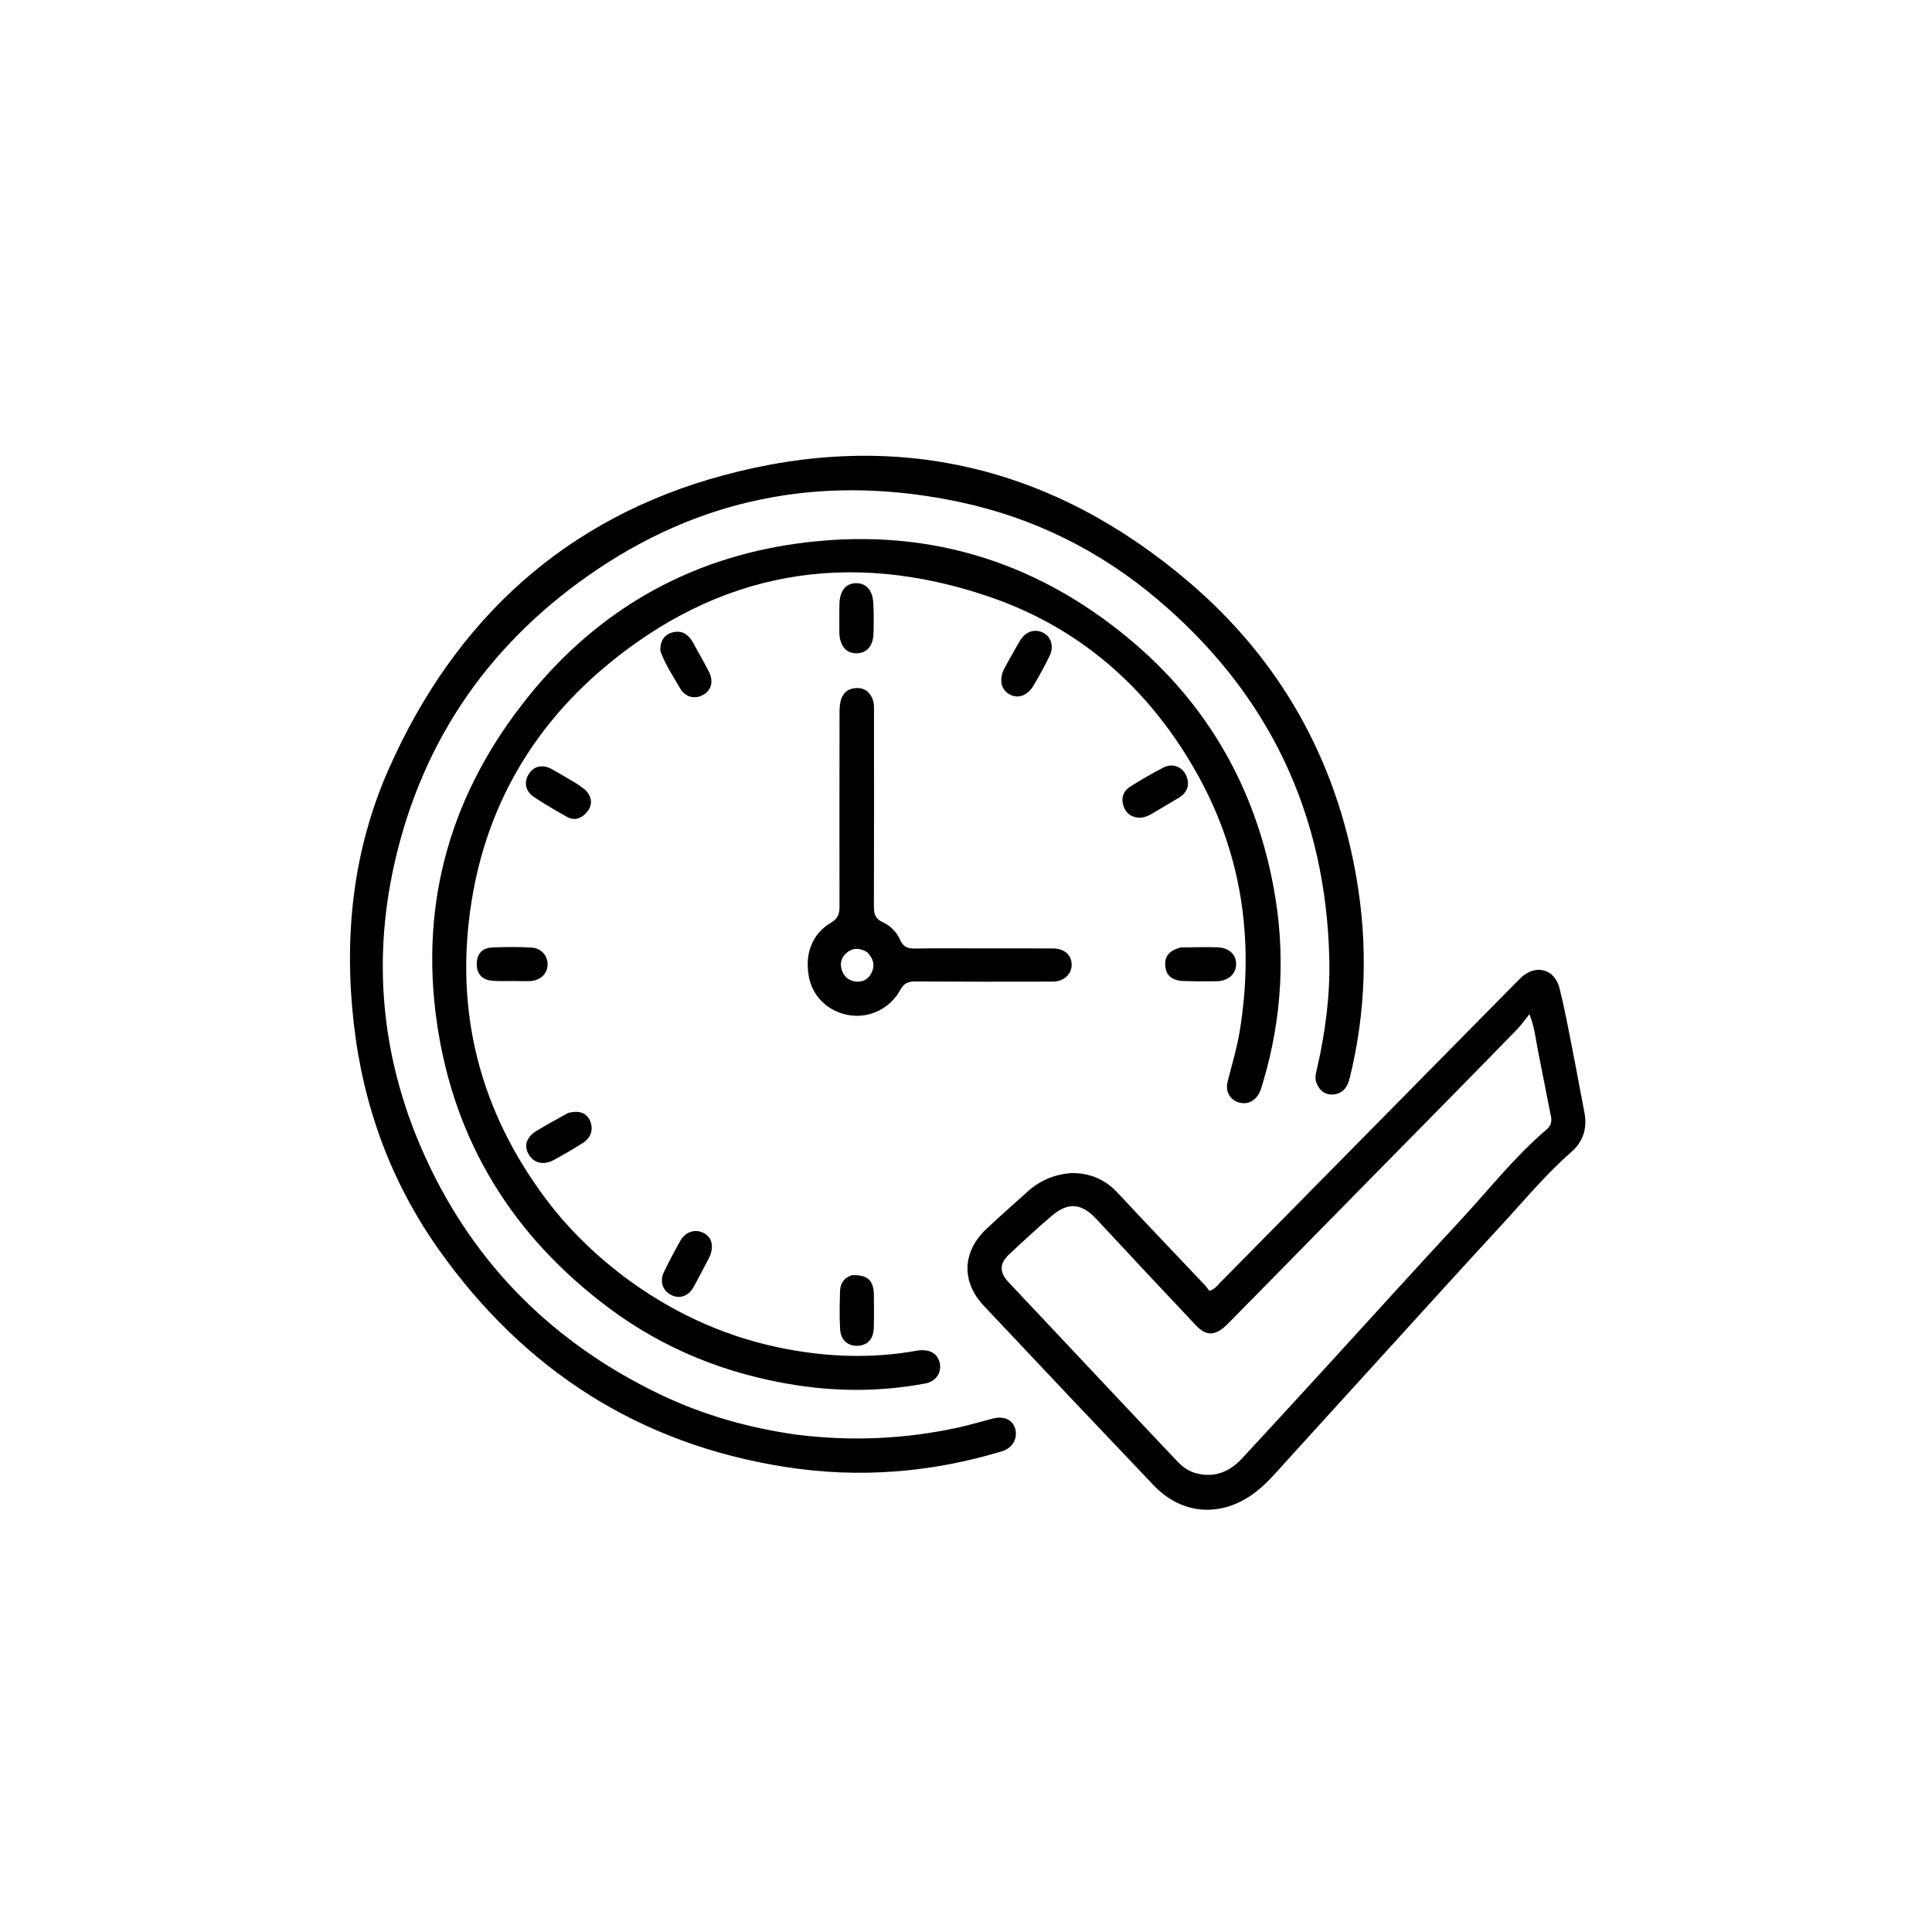 <svg version="1.1" id="Layer_1" xmlns="http://www.w3.org/2000/svg" xmlns:xlink="http://www.w3.org/1999/xlink" x="0px" y="0px"
	 width="100%" viewBox="0 0 1024 1024" enable-background="new 0 0 1024 1024" xml:space="preserve">
<path fill="#000000" opacity="1" stroke="none" 
	d="
M422.539,760.453 
	C451.491,764.008 479.798,762.746 507.86,756.625 
	C514.033,755.279 520.1,753.45 526.22,751.859 
	C531.969,750.364 536.63,752.442 538.041,757.108 
	C539.604,762.28 536.687,767.503 531.14,769.182 
	C493.58,780.555 455.363,783.596 416.565,777.567 
	C338.993,765.511 278.084,726.345 232.875,662.752 
	C207.32,626.806 192.517,586.469 187.514,542.517 
	C182.207,495.901 187.048,450.483 206.046,407.557 
	C241.026,328.518 299.624,274.527 383.47,251.909 
	C475.04,227.206 558.189,247.036 630.313,308.637 
	C678.481,349.777 708.072,402.38 718.901,464.986 
	C725.068,500.639 724.04,536.234 715.361,571.492 
	C714.162,576.36 711.557,579.811 706.363,580.098 
	C702.074,580.335 699.217,577.811 697.707,573.821 
	C696.695,571.146 697.556,568.55 698.141,565.975 
	C702.432,547.078 704.988,527.912 704.566,508.57 
	C702.877,431.17 672.313,367.281 613.166,317.413 
	C582.861,291.862 548.046,274.546 509.264,266.217 
	C440.555,251.461 376.04,262.062 317.266,301.344 
	C260.785,339.093 224.051,391.209 209.072,457.614 
	C196.85,511.797 202.83,564.638 226.22,615.037 
	C252.259,671.145 293.958,712.156 349.578,738.929 
	C372.53,749.977 396.851,756.86 422.539,760.453 
z"/>
<path fill="#000000" opacity="1" stroke="none" 
	d="
M334.543,679.443 
	C359.72,697.472 387.147,709.462 417.241,715.088 
	C440,719.343 462.859,720.023 485.758,715.924 
	C492.162,714.777 496.519,716.997 497.935,721.808 
	C499.484,727.071 496.255,732.18 490.529,733.255 
	C467.72,737.538 444.806,737.708 421.931,734.158 
	C385.419,728.49 351.902,715.163 322.292,692.937 
	C271.878,655.092 240.836,605.305 231.645,542.592 
	C222.121,477.6 239.32,419.614 280.199,368.969 
	C316.863,323.546 364.696,296 422.717,288.052 
	C488.6,279.027 547.572,296.176 598.692,338.779 
	C639.79,373.03 664.934,416.975 674.873,469.455 
	C681.552,504.725 679.609,539.694 669.281,574.134 
	C668.851,575.568 668.447,577.021 667.875,578.401 
	C665.834,583.335 661.278,585.724 656.681,584.345 
	C651.967,582.93 649.341,578.619 650.667,573.3 
	C652.878,564.426 655.59,555.672 657.068,546.626 
	C665.138,497.228 657.939,450.406 632.678,406.905 
	C607.634,363.777 571.823,332.588 524.661,316.406 
	C449.727,290.695 380.562,302.72 319.851,354.134 
	C281.859,386.308 258.01,427.773 250.027,477.172 
	C240.577,535.644 254.107,588.877 289.921,636.238 
	C302.475,652.841 317.435,667.003 334.543,679.443 
z"/>
<path fill="#000000" opacity="1" stroke="none" 
	d="
M568.094,621.736 
	C578.058,621.745 585.882,625.25 592.43,632.286 
	C607.751,648.746 623.319,664.977 638.765,681.321 
	C639.666,682.274 640.379,683.406 640.996,684.214 
	C643.961,683.257 645.181,681.363 646.664,679.86 
	C698.955,626.852 751.219,573.817 803.504,520.803 
	C805.136,519.149 806.783,517.411 808.719,516.176 
	C816.07,511.485 824.263,514.704 826.537,523.656 
	C829.152,533.955 831.088,544.431 833.156,554.862 
	C835.45,566.434 837.506,578.052 839.77,589.63 
	C841.385,597.886 839.107,605.101 832.975,610.469 
	C819.003,622.702 807.229,636.98 794.696,650.546 
	C774.92,671.952 755.371,693.568 735.749,715.117 
	C717.698,734.941 699.699,754.812 681.635,774.625 
	C675.919,780.894 670.491,787.502 663.423,792.36 
	C645.912,804.397 626.022,802.537 611.359,787.142 
	C581.259,755.541 551.283,723.822 521.378,692.037 
	C509.386,679.292 510.029,663.386 522.816,651.356 
	C529.972,644.623 537.35,638.125 544.652,631.55 
	C551.189,625.663 558.859,622.392 568.094,621.736 
M598.713,747.787 
	C607.064,756.627 615.421,765.46 623.762,774.308 
	C626.549,777.265 629.666,779.665 633.67,780.77 
	C643.64,783.522 651.707,780.122 658.409,772.89 
	C673.467,756.642 688.438,740.313 703.398,723.975 
	C726.793,698.425 749.99,672.692 773.58,647.324 
	C788.762,630.998 802.526,613.313 819.592,598.771 
	C821.804,596.887 822.676,594.735 822.051,591.71 
	C819.63,579.991 817.476,568.217 815.091,556.49 
	C813.921,550.739 813.478,544.796 810.631,537.536 
	C808.047,540.745 806.34,543.24 804.265,545.378 
	C792.667,557.335 780.997,569.222 769.32,581.102 
	C748.417,602.368 727.483,623.603 706.578,644.865 
	C688.008,663.752 669.495,682.694 650.883,701.539 
	C644.333,708.172 639.46,708.409 633.806,702.407 
	C616.218,683.733 598.652,665.037 581.209,646.228 
	C573.331,637.734 566.307,636.887 557.438,644.435 
	C549.706,651.015 542.248,657.927 534.836,664.871 
	C529.642,669.738 529.642,674.362 534.539,679.575 
	C555.754,702.156 576.996,724.71 598.713,747.787 
z"/>
<path fill="#000000" opacity="1" stroke="none" 
	d="
M523,502.671 
	C534.991,502.674 546.482,502.641 557.973,502.694 
	C564.155,502.723 568.016,506.129 568.009,511.36 
	C568.002,516.364 563.795,520.269 558.014,520.281 
	C533.701,520.33 509.386,520.358 485.073,520.21 
	C481.337,520.188 479.08,521.14 477.182,524.637 
	C471.828,534.506 460.975,539.719 450.376,538.118 
	C439.371,536.456 430.821,528.497 428.782,518.015 
	C426.373,505.637 430.399,494.969 440.415,489.071 
	C444.019,486.948 444.963,484.509 444.954,480.648 
	C444.87,447.009 444.943,413.369 444.972,379.729 
	C444.975,376.9 444.88,374.066 445.639,371.291 
	C446.729,367.3 449.297,365.039 453.428,364.708 
	C457.788,364.359 460.726,366.314 462.405,370.355 
	C463.406,372.763 463.232,375.257 463.233,377.74 
	C463.253,412.046 463.308,446.352 463.184,480.658 
	C463.17,484.595 464.068,487.095 467.925,488.825 
	C472.093,490.695 475.337,494.117 477.176,498.311 
	C478.812,502.042 481.314,502.793 485.031,502.738 
	C497.518,502.553 510.01,502.67 523,502.671 
M459.64,504.696 
	C456.085,502.498 452.46,502.103 449.034,504.783 
	C446.382,506.858 445.17,509.723 445.899,513.121 
	C446.754,517.099 449.359,519.607 453.279,520.21 
	C456.801,520.753 459.917,519.287 461.66,516.128 
	C463.782,512.283 463.363,508.493 459.64,504.696 
z"/>
<path fill="#000000" opacity="1" stroke="none" 
	d="
M451.514,675.879 
	C459.749,675.55 463.06,678.562 463.165,686.202 
	C463.245,692.028 463.285,697.859 463.132,703.683 
	C462.973,709.733 459.817,713.122 454.538,713.293 
	C449.281,713.464 445.584,710.255 445.261,704.354 
	C444.897,697.717 445.048,691.042 445.233,684.391 
	C445.343,680.457 447.079,677.331 451.514,675.879 
z"/>
<path fill="#000000" opacity="1" stroke="none" 
	d="
M271.99,519.964 
	C267.84,519.924 264.154,520.155 260.531,519.778 
	C255.252,519.228 252.551,515.855 252.686,510.659 
	C252.814,505.709 255.474,502.47 260.658,502.206 
	C267.625,501.851 274.638,501.857 281.604,502.228 
	C286.911,502.511 290.395,506.634 290.232,511.406 
	C290.069,516.203 286.352,519.721 280.966,519.981 
	C278.144,520.117 275.31,519.979 271.99,519.964 
z"/>
<path fill="#000000" opacity="1" stroke="none" 
	d="
M625.704,502.183 
	C632.456,502.09 638.779,501.889 645.09,502.086 
	C651.358,502.282 655.109,505.762 655.164,510.896 
	C655.221,516.157 651.114,519.95 644.872,520.08 
	C639.054,520.203 633.227,520.172 627.412,519.983 
	C621.5,519.792 618.343,517.262 617.703,512.617 
	C616.957,507.195 619.287,504.003 625.704,502.183 
z"/>
<path fill="#000000" opacity="1" stroke="none" 
	d="
M612.16,430.328 
	C608.984,432.33 606.076,433.869 602.497,433.281 
	C598.569,432.636 596.294,430.168 595.285,426.545 
	C594.173,422.553 595.571,419.125 598.949,416.997 
	C604.718,413.364 610.615,409.895 616.675,406.779 
	C621.338,404.381 626.4,406.333 628.559,410.746 
	C630.859,415.449 629.532,419.954 624.939,422.745 
	C620.814,425.252 616.642,427.68 612.16,430.328 
z"/>
<path fill="#000000" opacity="1" stroke="none" 
	d="
M444.874,332.84 
	C444.883,328.218 444.796,324.069 444.921,319.927 
	C445.132,312.934 448.457,309.041 453.986,309.099 
	C459.176,309.154 462.518,312.91 462.878,319.676 
	C463.159,324.968 463.115,330.288 462.982,335.59 
	C462.811,342.447 459.405,346.272 453.784,346.274 
	C448.531,346.276 445.235,342.406 444.886,335.804 
	C444.842,334.977 444.875,334.146 444.874,332.84 
z"/>
<path fill="#000000" opacity="1" stroke="none" 
	d="
M349.937,344.778 
	C349.953,339.431 352.265,336.019 357.153,335.027 
	C361.868,334.07 365.091,336.558 367.295,340.557 
	C370.101,345.651 373.001,350.698 375.661,355.867 
	C378.363,361.118 377.096,365.873 372.61,368.335 
	C368.083,370.819 363.068,369.482 360.259,364.497 
	C356.679,358.147 352.438,352.131 349.937,344.778 
z"/>
<path fill="#000000" opacity="1" stroke="none" 
	d="
M301.173,589.865 
	C307.1,588.373 310.981,589.912 312.777,594.176 
	C314.634,598.583 313.283,603.051 308.869,605.825 
	C303.809,609.004 298.655,612.056 293.39,614.88 
	C287.91,617.82 282.673,616.369 280.057,611.546 
	C277.649,607.106 279.131,602.554 284.363,599.386 
	C289.76,596.12 295.321,593.125 301.173,589.865 
z"/>
<path fill="#000000" opacity="1" stroke="none" 
	d="
M533.666,351.823 
	C536.134,347.453 538.342,343.366 540.742,339.395 
	C543.622,334.628 548.64,333.095 553.067,335.449 
	C557.137,337.613 558.724,342.666 556.359,347.569 
	C553.771,352.934 550.844,358.15 547.829,363.293 
	C544.693,368.641 539.753,370.438 535.346,368.171 
	C530.672,365.767 529.387,360.551 532.073,354.783 
	C532.492,353.883 533.016,353.032 533.666,351.823 
z"/>
<path fill="#000000" opacity="1" stroke="none" 
	d="
M305.605,415.316 
	C307.614,416.825 309.601,417.895 310.956,419.498 
	C313.893,422.97 314.037,426.878 311.088,430.399 
	C308.292,433.738 304.596,435.254 300.472,432.944 
	C294.539,429.622 288.653,426.18 282.997,422.414 
	C278.41,419.36 277.572,414.58 280.261,410.271 
	C282.898,406.045 287.544,404.951 292.381,407.614 
	C296.742,410.014 300.996,412.609 305.605,415.316 
z"/>
<path fill="#000000" opacity="1" stroke="none" 
	d="
M374.812,668.605 
	C372.303,673.336 370.06,677.777 367.641,682.119 
	C364.941,686.966 360.427,688.581 355.957,686.486 
	C351.354,684.328 349.47,679.318 351.843,674.325 
	C354.544,668.642 357.518,663.075 360.629,657.602 
	C363.384,652.753 368.495,651.211 372.945,653.515 
	C377.179,655.707 378.446,660.227 376.299,665.586 
	C375.93,666.506 375.437,667.377 374.812,668.605 
z"/>
</svg>
